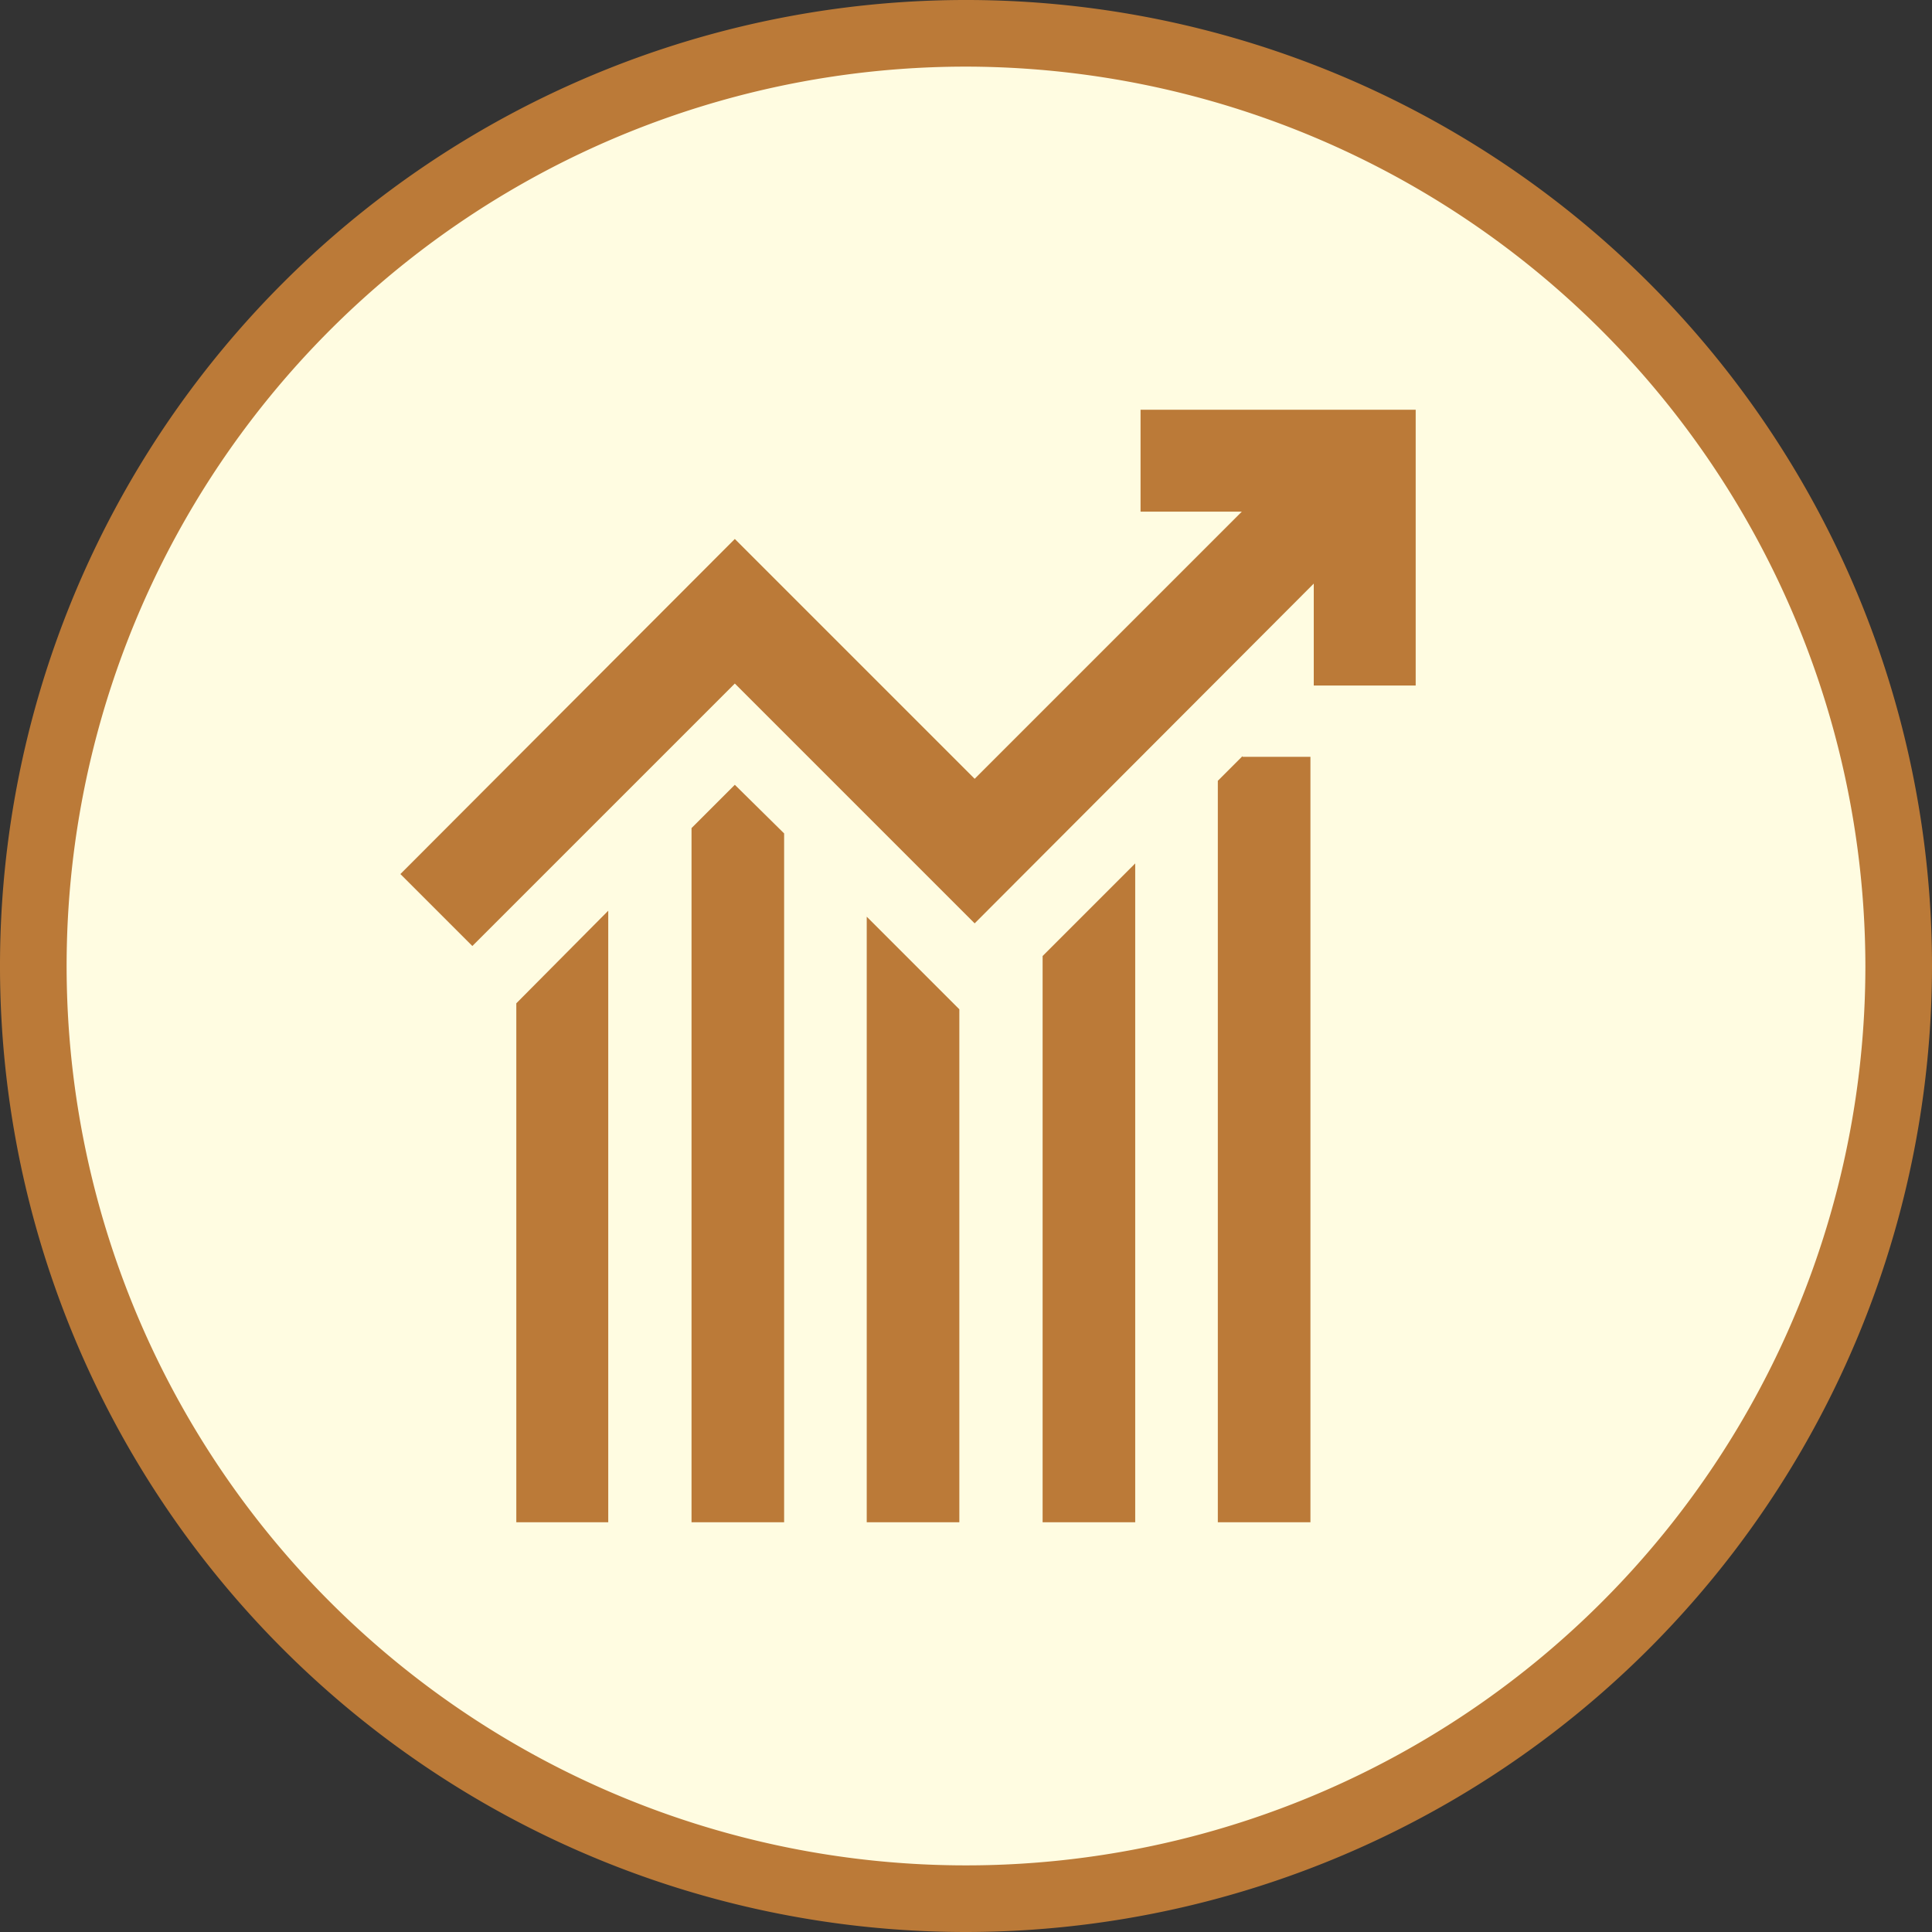 <svg xmlns="http://www.w3.org/2000/svg" viewBox="0 0 29 29"><rect x="0" y="0" width="29" height="29" fill="#333333" stroke="none"/><defs><style>.cls-1{fill:#fffce1;}.cls-2{fill:#bb7a38;}</style></defs><title>COB-BBA-Business_Analytics</title><g id="Layer_2" data-name="Layer 2"><g id="Layer_1-2" data-name="Layer 1"><circle class="cls-1" cx="14.5" cy="14.5" r="14"/><path class="cls-2" d="M14.5,29A14.5,14.5,0,1,1,29,14.5,14.51,14.51,0,0,1,14.5,29Zm0-28A13.5,13.5,0,1,0,28,14.5,13.52,13.52,0,0,0,14.5,1Z"/><polygon class="cls-2" points="17.12 6.15 17.12 7.68 18.64 7.68 14.63 11.69 11.03 8.09 6.01 13.12 7.09 14.2 11.03 10.26 14.63 13.86 19.72 8.76 19.72 10.29 21.25 10.29 21.25 6.15 17.12 6.15"/><polygon class="cls-2" points="7.75 22.85 9.13 22.85 9.13 13.67 7.75 15.06 7.75 22.85"/><polygon class="cls-2" points="10.38 12.43 10.38 22.85 11.77 22.85 11.77 12.51 11.03 11.78 10.38 12.43"/><polygon class="cls-2" points="13.01 22.85 14.4 22.85 14.4 15.15 13.01 13.76 13.01 22.85"/><polygon class="cls-2" points="15.65 22.85 17.04 22.85 17.04 12.96 15.65 14.35 15.65 22.85"/><polygon class="cls-2" points="18.65 11.35 18.28 11.72 18.28 22.85 19.67 22.85 19.67 11.36 18.65 11.36 18.65 11.35"/></g></g></svg>